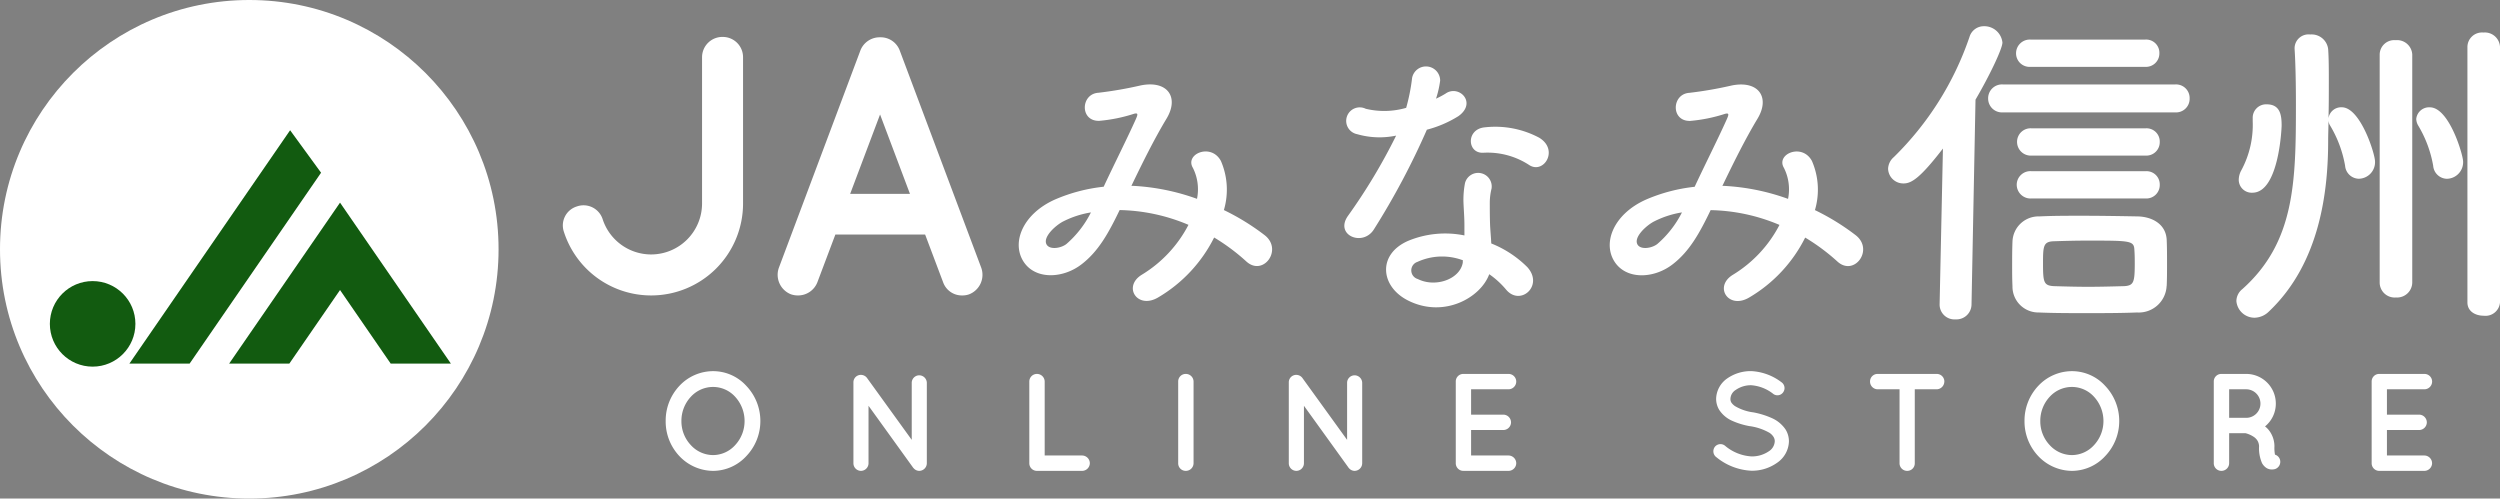 <svg xmlns="http://www.w3.org/2000/svg" width="270.776" height="54" viewBox="0 0 270.776 54"><rect x="0" y="0" width="270.776" height="54" fill="#808080" stroke="none"/><defs><style>.a{fill:#fff;}.b{fill:#125b10;}</style></defs><g transform="translate(-182 -13)"><circle class="a" cx="27" cy="27" r="27" transform="translate(182 13)"/><g transform="translate(187.4 27.109)"><path class="b" d="M372.239,1332.564l-3.352-4.6-17.409,25.277H358Z" transform="translate(-342.864 -1327.966)"/><path class="b" d="M420.891,1378.338h-6.519l-5.49-7.973-5.493,7.973H396.87l12.012-17.438Z" transform="translate(-377.453 -1353.062)"/><circle class="b" cx="4.633" cy="4.633" r="4.633" transform="translate(0 16.336)"/></g><path class="a" d="M6.255-10.8A5.006,5.006,0,0,0,2.58-9.2,5.484,5.484,0,0,0,1.1-5.4,5.457,5.457,0,0,0,2.58-1.605,5.063,5.063,0,0,0,6.255,0h0A4.913,4.913,0,0,0,9.84-1.605,5.481,5.481,0,0,0,11.355-5.4,5.509,5.509,0,0,0,9.84-9.2,4.858,4.858,0,0,0,6.255-10.8Zm2.37,8.01a3.25,3.25,0,0,1-2.37,1.08,3.28,3.28,0,0,1-2.43-1.08A3.751,3.751,0,0,1,2.805-5.4a3.816,3.816,0,0,1,1.02-2.625A3.266,3.266,0,0,1,6.255-9.09a3.234,3.234,0,0,1,2.37,1.065A3.886,3.886,0,0,1,9.645-5.4,3.819,3.819,0,0,1,8.625-2.79ZM23.07-7.05l4.8,6.66a.4.4,0,0,0,.075.09.813.813,0,0,0,.615.3.832.832,0,0,0,.825-.825V-9.54a.829.829,0,0,0-.825-.81.816.816,0,0,0-.81.81v6.18l-4.845-6.705a.826.826,0,0,0-1.14-.18.811.811,0,0,0-.33.69v8.73A.823.823,0,0,0,22.26,0a.829.829,0,0,0,.81-.825ZM41.31,0h4.905a.842.842,0,0,0,.825-.825.845.845,0,0,0-.825-.84H42.15v-8.01a.836.836,0,0,0-.84-.825.823.823,0,0,0-.825.825v8.85A.823.823,0,0,0,41.31,0Zm15.3-.825h0A.813.813,0,0,0,57.435,0h0a.835.835,0,0,0,.84-.825v-8.85h0a.835.835,0,0,0-.84-.825h0a.813.813,0,0,0-.825.825ZM70.23-7.05l4.8,6.66A.4.4,0,0,0,75.1-.3a.813.813,0,0,0,.615.3.832.832,0,0,0,.825-.825V-9.54a.829.829,0,0,0-.825-.81.816.816,0,0,0-.81.81v6.18l-4.845-6.705a.826.826,0,0,0-1.14-.18.811.811,0,0,0-.33.69v8.73A.823.823,0,0,0,69.42,0a.829.829,0,0,0,.81-.825ZM87.5,0l.015-.015s0,.015.03.015H92.4a.842.842,0,0,0,.825-.825.845.845,0,0,0-.825-.84H88.335v-2.76h3.5a.836.836,0,0,0,.825-.84.842.842,0,0,0-.825-.825h-3.5V-8.835H92.4a.845.845,0,0,0,.825-.84A.832.832,0,0,0,92.4-10.5H87.5a.813.813,0,0,0-.825.825v8.85A.823.823,0,0,0,87.5,0Zm27.36-1.515h0a6.466,6.466,0,0,0,3.84,1.5h0A4.691,4.691,0,0,0,121.47-.87h0A2.9,2.9,0,0,0,122.76-3.2h0a2.432,2.432,0,0,0-.36-1.275h0a3.5,3.5,0,0,0-1.5-1.245h0a8.826,8.826,0,0,0-2.07-.63h-.03a5.168,5.168,0,0,1-1.875-.66h0a1.445,1.445,0,0,1-.4-.39h0a.729.729,0,0,1-.1-.42h0a1.193,1.193,0,0,1,.57-.945h0a2.865,2.865,0,0,1,1.68-.51h0a4.351,4.351,0,0,1,2.415.96h0a.758.758,0,0,0,1.065-.225h0a.772.772,0,0,0-.21-1.065h0a5.876,5.876,0,0,0-3.27-1.2h0a4.435,4.435,0,0,0-2.6.795h0a2.771,2.771,0,0,0-1.2,2.19h0a2.3,2.3,0,0,0,.345,1.23h0a3.226,3.226,0,0,0,1.4,1.17h0a8.117,8.117,0,0,0,1.935.585h.03a6,6,0,0,1,2.055.705h0a1.415,1.415,0,0,1,.45.45h0a.856.856,0,0,1,.135.48h0a1.35,1.35,0,0,1-.645,1.08h0a3.232,3.232,0,0,1-1.875.555h0a4.892,4.892,0,0,1-2.865-1.155h0a.782.782,0,0,0-1.095.105h0A.8.8,0,0,0,114.855-1.515Zm24.735-8.16a.823.823,0,0,0-.825-.825h-6.4a.813.813,0,0,0-.825.825.835.835,0,0,0,.825.84h2.37v8.01a.823.823,0,0,0,.825.825.813.813,0,0,0,.825-.825v-8.01h2.385A.845.845,0,0,0,139.59-9.675ZM153.435-10.8a5.006,5.006,0,0,0-3.675,1.6,5.484,5.484,0,0,0-1.485,3.8,5.457,5.457,0,0,0,1.485,3.795A5.063,5.063,0,0,0,153.435,0h0a4.913,4.913,0,0,0,3.585-1.605A5.481,5.481,0,0,0,158.535-5.4a5.509,5.509,0,0,0-1.515-3.8A4.858,4.858,0,0,0,153.435-10.8Zm2.37,8.01a3.25,3.25,0,0,1-2.37,1.08,3.28,3.28,0,0,1-2.43-1.08,3.751,3.751,0,0,1-1.02-2.61,3.816,3.816,0,0,1,1.02-2.625,3.266,3.266,0,0,1,2.43-1.065,3.234,3.234,0,0,1,2.37,1.065,3.886,3.886,0,0,1,1.02,2.625A3.819,3.819,0,0,1,155.805-2.79Zm19.6,1.035a3.785,3.785,0,0,1-.06-.885,2.841,2.841,0,0,0-.495-1.62,2.324,2.324,0,0,0-.525-.555,3.178,3.178,0,0,0,1.17-2.46,3.207,3.207,0,0,0-3.21-3.225h-2.685a.813.813,0,0,0-.825.825v8.85a.823.823,0,0,0,.825.825.836.836,0,0,0,.84-.825V-4.08h1.77a2.853,2.853,0,0,1,.84.36,1.391,1.391,0,0,1,.45.435,1.266,1.266,0,0,1,.18.645A4.032,4.032,0,0,0,174-.84a1.474,1.474,0,0,0,.48.525,1.091,1.091,0,0,0,.585.165h.015a1.321,1.321,0,0,0,.33-.045.828.828,0,0,0,.525-1.05A.808.808,0,0,0,175.41-1.755Zm-3.12-3.99h-1.845v-3.09h1.845a1.546,1.546,0,0,1,1.545,1.56A1.54,1.54,0,0,1,172.29-5.745ZM186.69,0l.015-.015s0,.015.03.015h4.86a.842.842,0,0,0,.825-.825.845.845,0,0,0-.825-.84H187.53v-2.76h3.495a.836.836,0,0,0,.825-.84.842.842,0,0,0-.825-.825H187.53V-8.835H191.6a.845.845,0,0,0,.825-.84.832.832,0,0,0-.825-.825h-4.9a.813.813,0,0,0-.825.825v8.85A.823.823,0,0,0,186.69,0Z" transform="translate(253 64)"/><path class="a" d="M3.48-9.64a2.149,2.149,0,0,0-1.4,2.76A9.92,9.92,0,0,0,11.52,0a9.953,9.953,0,0,0,9.96-9.92V-25.8a2.194,2.194,0,0,0-2.2-2.2,2.2,2.2,0,0,0-2.24,2.2V-9.92a5.523,5.523,0,0,1-5.52,5.48,5.527,5.527,0,0,1-5.24-3.8A2.176,2.176,0,0,0,3.48-9.64ZM43.16-1.4A2.153,2.153,0,0,0,45.2,0a2.165,2.165,0,0,0,.76-.12A2.269,2.269,0,0,0,47.28-3L38.44-26.56a2.2,2.2,0,0,0-2.12-1.4,2.238,2.238,0,0,0-2.12,1.4L25.36-3A2.269,2.269,0,0,0,26.68-.12a2.329,2.329,0,0,0,.76.12,2.244,2.244,0,0,0,2.08-1.4l1.96-5.2H41.2ZM33.08-11l3.24-8.6L39.56-11Zm30.464-.872c1.152-2.4,2.432-4.992,3.776-7.232,1.44-2.336.16-4.224-2.752-3.648a42.221,42.221,0,0,1-4.608.8c-1.92.128-2.016,3.1.1,3.04a16.834,16.834,0,0,0,3.776-.768c.48-.128.384.128.192.576-.9,2.016-2.368,4.928-3.488,7.328A18.188,18.188,0,0,0,55.288-10.4c-3.68,1.632-4.864,4.96-3.232,7.008,1.376,1.7,4.192,1.5,6.112,0,1.824-1.408,2.912-3.392,4.1-5.856a19.985,19.985,0,0,1,7.456,1.6A13.675,13.675,0,0,1,64.664-2.24c-2.08,1.28-.48,3.776,1.76,2.464a15.627,15.627,0,0,0,6.08-6.5A21.931,21.931,0,0,1,75.992-3.68c1.824,1.664,4-1.28,1.984-2.848a25.329,25.329,0,0,0-4.416-2.72,7.811,7.811,0,0,0-.32-5.312c-1.056-1.984-3.936-.768-3.04.736a5.172,5.172,0,0,1,.448,3.36A23.93,23.93,0,0,0,63.7-11.872ZM59.16-8.992A11.138,11.138,0,0,1,56.5-5.568c-.576.448-1.728.64-2.112.1-.544-.8.96-2.144,1.792-2.56A10.17,10.17,0,0,1,59.16-8.992Zm47.488-5.12c1.568.992,3.232-1.664,1.056-2.976a10.121,10.121,0,0,0-5.888-1.12c-2.048.192-1.92,2.848-.16,2.752A8.225,8.225,0,0,1,106.648-14.112Zm-14.432-3.2a62.453,62.453,0,0,1-5.248,8.736C85.56-6.5,88.632-5.248,89.816-7.168a80.861,80.861,0,0,0,5.728-10.784,12.224,12.224,0,0,0,3.424-1.472c2.048-1.472.032-3.456-1.408-2.432a9.929,9.929,0,0,1-1.024.544,10.76,10.76,0,0,0,.448-1.952,1.533,1.533,0,0,0-3.04-.288,20.635,20.635,0,0,1-.64,3.232,8.543,8.543,0,0,1-4.384.1,1.465,1.465,0,1,0-.928,2.752A8.755,8.755,0,0,0,92.216-17.312ZM102.3-2.3A9.267,9.267,0,0,1,104.12-.64c1.536,1.856,4.128-.416,2.3-2.432a11.61,11.61,0,0,0-3.9-2.56c-.032-.7-.1-1.376-.128-1.984-.032-.928-.032-1.728-.032-2.464a6.383,6.383,0,0,1,.192-1.5,1.47,1.47,0,0,0-2.88-.576,9.544,9.544,0,0,0-.16,2.144c.032.8.1,1.6.1,2.4V-6.5a10.462,10.462,0,0,0-6.144.608C90.168-4.416,90.52-.96,93.5.544,97.368,2.5,101.368.256,102.3-2.3Zm-2.848-1.5c-.032.1,0,.224-.032.32-.352,1.728-2.944,2.656-4.864,1.7a.972.972,0,0,1-.032-1.856A6.416,6.416,0,0,1,99.448-3.808Zm28.1-8.064c1.152-2.4,2.432-4.992,3.776-7.232,1.44-2.336.16-4.224-2.752-3.648a42.221,42.221,0,0,1-4.608.8c-1.92.128-2.016,3.1.1,3.04a16.834,16.834,0,0,0,3.776-.768c.48-.128.384.128.192.576-.9,2.016-2.368,4.928-3.488,7.328a18.188,18.188,0,0,0-5.248,1.376c-3.68,1.632-4.864,4.96-3.232,7.008,1.376,1.7,4.192,1.5,6.112,0,1.824-1.408,2.912-3.392,4.1-5.856a19.985,19.985,0,0,1,7.456,1.6,13.675,13.675,0,0,1-5.056,5.408c-2.08,1.28-.48,3.776,1.76,2.464a15.627,15.627,0,0,0,6.08-6.5,21.93,21.93,0,0,1,3.488,2.592c1.824,1.664,4-1.28,1.984-2.848a25.329,25.329,0,0,0-4.416-2.72,7.811,7.811,0,0,0-.32-5.312c-1.056-1.984-3.936-.768-3.04.736a5.172,5.172,0,0,1,.448,3.36,23.93,23.93,0,0,0-6.944-1.408Zm-4.384,2.88A11.138,11.138,0,0,1,120.5-5.568c-.576.448-1.728.64-2.112.1-.544-.8.96-2.144,1.792-2.56A10.17,10.17,0,0,1,123.16-8.992Zm50.168-15.776a1.454,1.454,0,0,0,1.548-1.476,1.435,1.435,0,0,0-1.548-1.476H160.944a1.486,1.486,0,0,0-1.584,1.476,1.466,1.466,0,0,0,1.584,1.476Zm3.24,4.932a1.472,1.472,0,0,0,1.584-1.512,1.472,1.472,0,0,0-1.584-1.512H157.956a1.5,1.5,0,0,0-1.62,1.512,1.5,1.5,0,0,0,1.62,1.512Zm-3.2,4.68a1.454,1.454,0,0,0,1.548-1.476,1.435,1.435,0,0,0-1.548-1.476H161.052a1.466,1.466,0,0,0-1.584,1.476,1.486,1.486,0,0,0,1.584,1.476Zm0,4.644a1.454,1.454,0,0,0,1.548-1.476,1.435,1.435,0,0,0-1.548-1.476H161.052a1.478,1.478,0,0,0-1.62,1.476,1.5,1.5,0,0,0,1.62,1.476Zm2.3,9.468c.036-.792.036-1.62.036-2.448,0-.864,0-1.692-.036-2.52-.072-1.728-1.584-2.52-3.132-2.556-1.98-.036-4.068-.072-6.156-.072-1.512,0-3.024,0-4.5.072a2.821,2.821,0,0,0-2.916,2.736c-.036.9-.036,1.764-.036,2.664,0,.684,0,1.368.036,2.16a2.8,2.8,0,0,0,2.844,2.844c1.656.072,3.384.072,5.184.072,1.764,0,3.636,0,5.472-.072A3.018,3.018,0,0,0,175.668-1.044ZM151.08,1.008a1.607,1.607,0,0,0,1.728,1.584,1.633,1.633,0,0,0,1.728-1.62l.432-22.176c1.476-2.52,2.916-5.508,2.916-6.192a1.972,1.972,0,0,0-2.016-1.764,1.613,1.613,0,0,0-1.548,1.152,33.192,33.192,0,0,1-8.208,13.032,1.74,1.74,0,0,0-.612,1.26,1.647,1.647,0,0,0,1.692,1.584c.864,0,1.836-.648,4.248-3.78L151.08.972ZM171.1-1.008c-1.332.036-2.664.072-3.924.072-1.3,0-2.52-.036-3.744-.072-1.08-.072-1.152-.432-1.152-2.484,0-1.836.036-2.34,1.152-2.376,1.08-.036,2.34-.072,3.636-.072,4.788,0,5.076,0,5.112,1.08.036.5.036,1.008.036,1.476C172.212-1.44,172.1-1.08,171.1-1.008ZM208.248.756c0,.972.864,1.44,1.764,1.44a1.574,1.574,0,0,0,1.764-1.44V-26.928a1.644,1.644,0,0,0-1.8-1.548,1.579,1.579,0,0,0-1.728,1.548Zm-2.232-13.392a1.792,1.792,0,0,0,1.764-1.872c0-.72-1.512-5.868-3.6-5.868a1.4,1.4,0,0,0-1.476,1.26,1.492,1.492,0,0,0,.216.72,12.685,12.685,0,0,1,1.62,4.356A1.525,1.525,0,0,0,206.016-12.636ZM198.744-1.4a1.625,1.625,0,0,0,1.764,1.62,1.644,1.644,0,0,0,1.764-1.62V-26.1a1.644,1.644,0,0,0-1.8-1.548,1.579,1.579,0,0,0-1.728,1.548ZM186.72,1.764c5.652-5.328,6.444-13.284,6.444-18.54,0-.684.036-1.44.036-2.268a1.111,1.111,0,0,0,.18.648A12.684,12.684,0,0,1,195-14.04a1.525,1.525,0,0,0,1.476,1.4,1.792,1.792,0,0,0,1.764-1.872c0-.828-1.584-5.868-3.6-5.868a1.386,1.386,0,0,0-1.44,1.188c.036-1.26.036-2.628.036-3.924s0-2.52-.072-3.564a1.8,1.8,0,0,0-1.944-1.584,1.509,1.509,0,0,0-1.692,1.44v.108c.108,1.656.144,3.96.144,6.048,0,8.352-.108,14.9-5.8,19.98a1.679,1.679,0,0,0-.648,1.3,1.971,1.971,0,0,0,1.98,1.8A2.262,2.262,0,0,0,186.72,1.764Zm-1.728-20.916v.288a10.368,10.368,0,0,1-1.224,5.292,2.185,2.185,0,0,0-.288,1.044,1.4,1.4,0,0,0,1.476,1.4c2.88,0,3.168-7.02,3.168-7.272,0-1.116-.144-2.3-1.62-2.3a1.453,1.453,0,0,0-1.512,1.512Z" transform="translate(241 45)"/></g></svg>